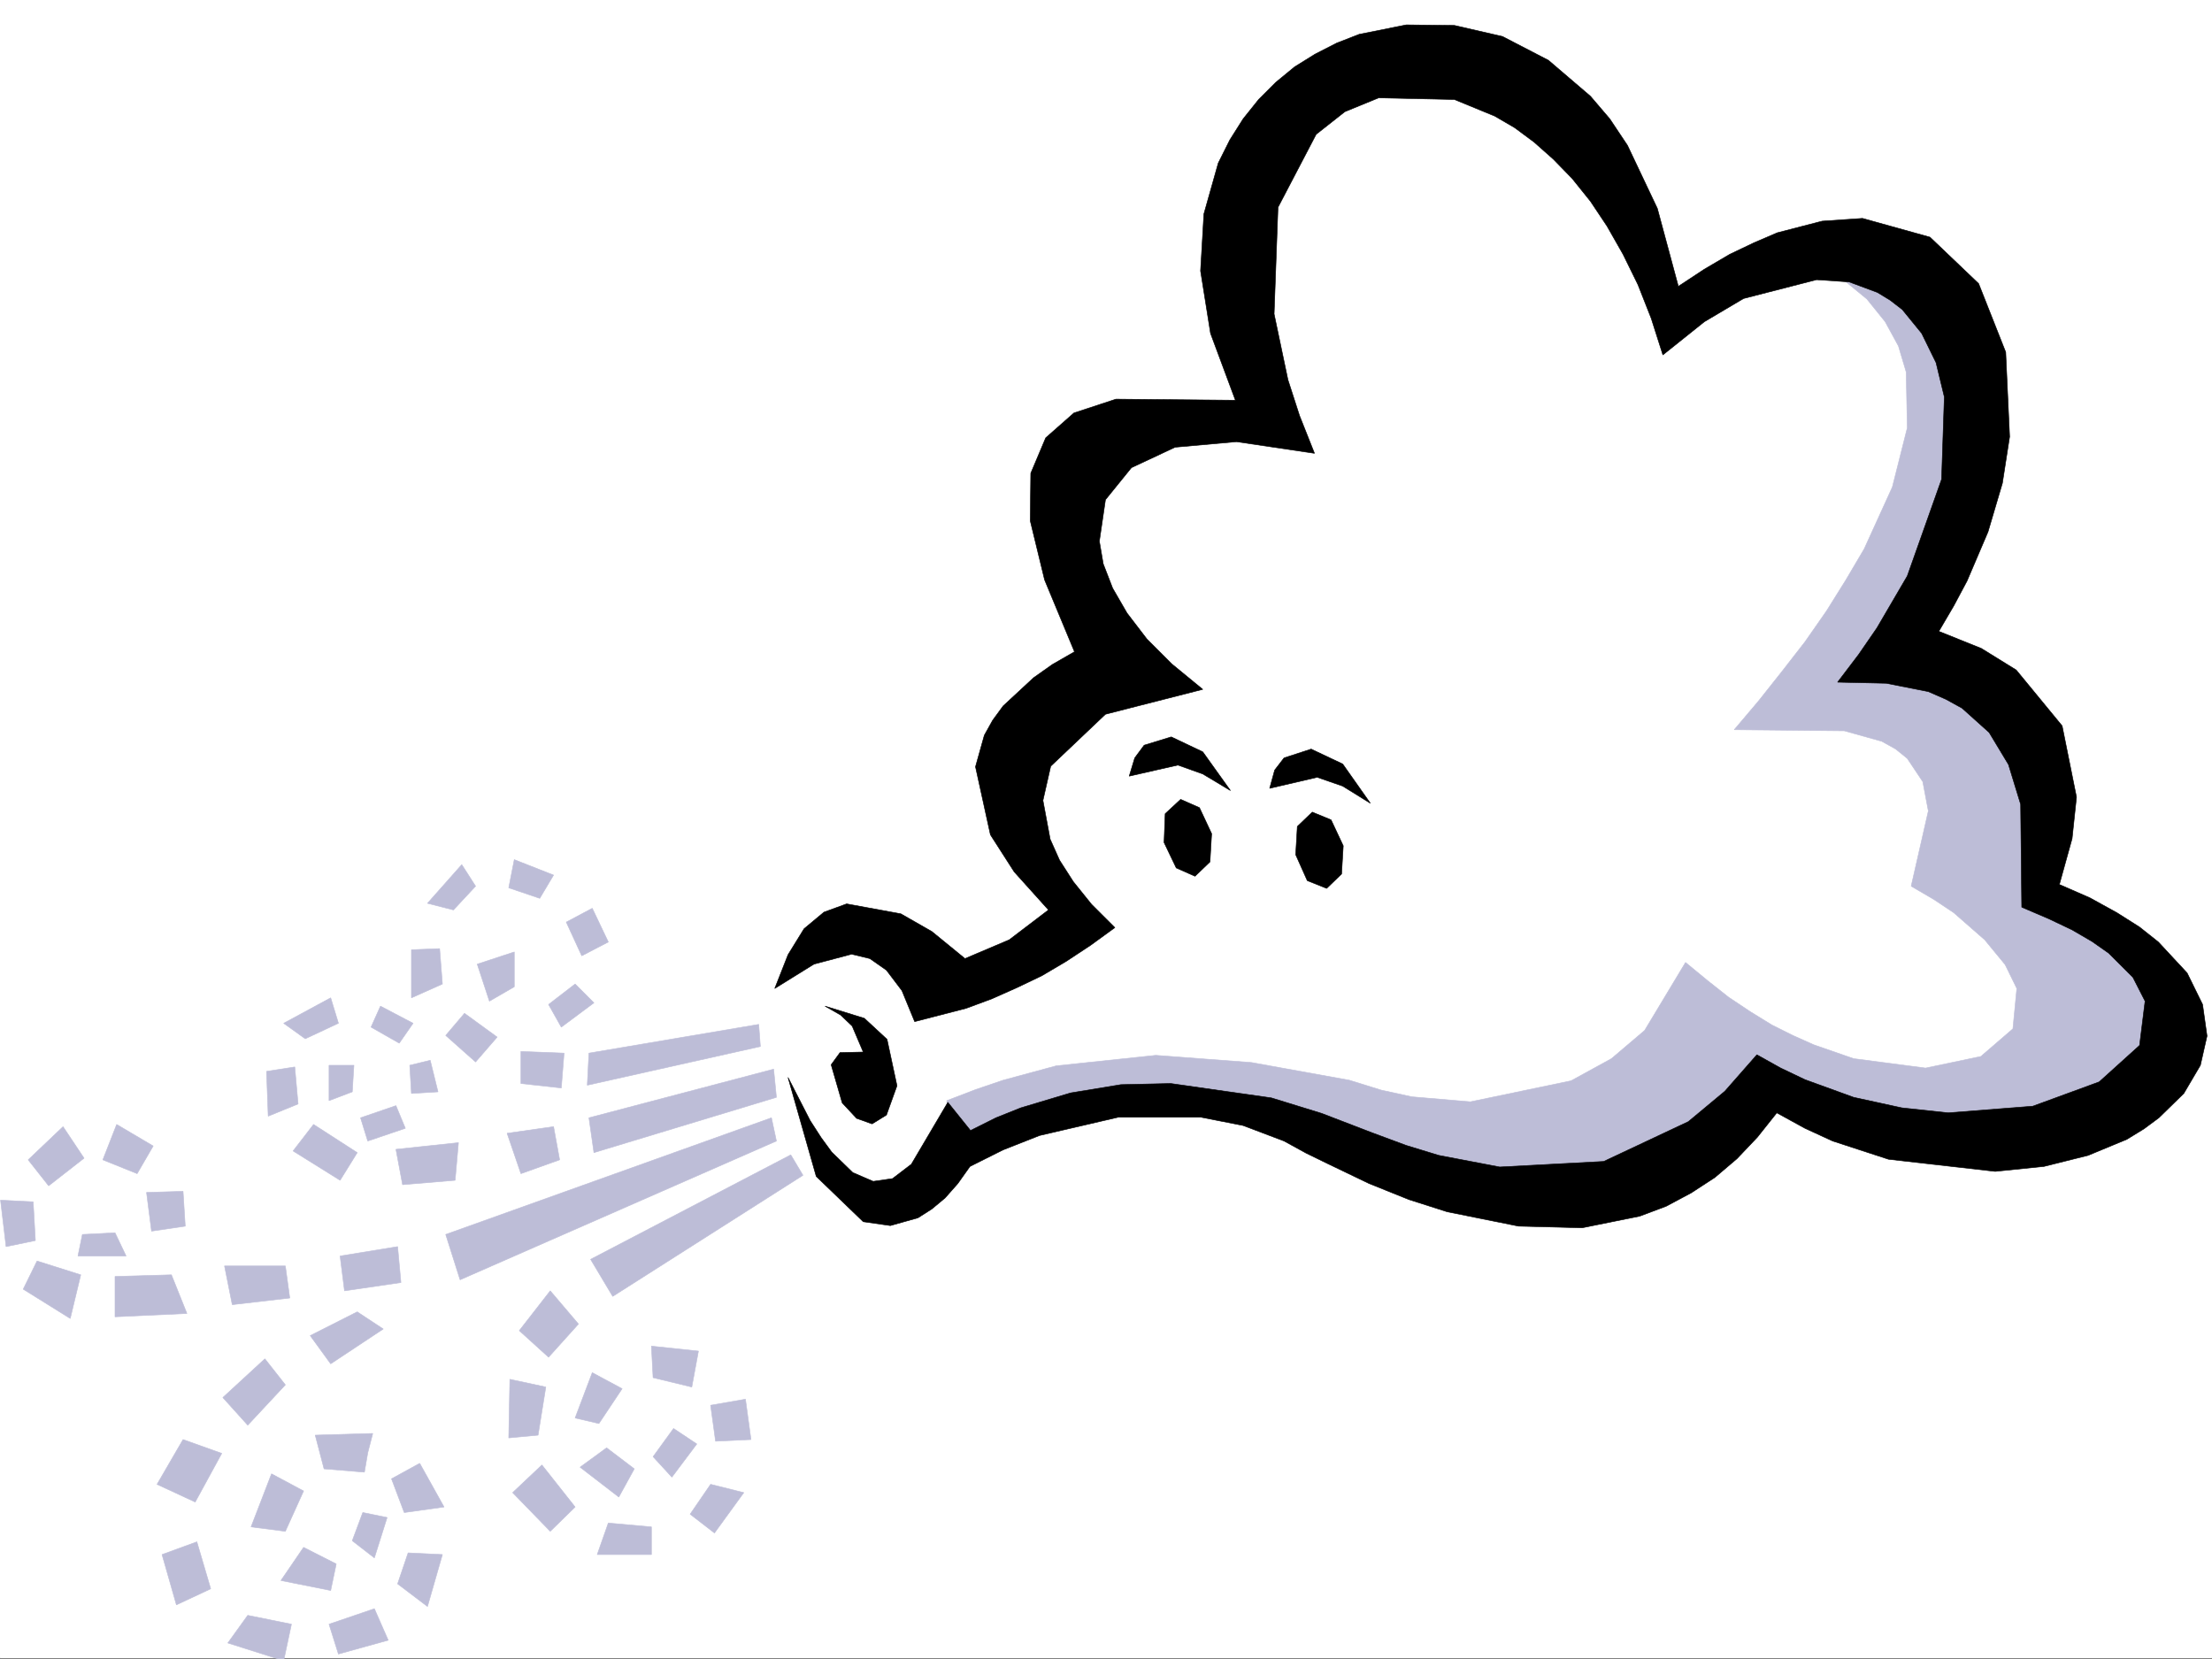 <svg xmlns="http://www.w3.org/2000/svg" width="2997.016" height="2248.25"><rect width="100%" height="100%" fill="#808080" stroke="none"/><defs><clipPath id="a"><path d="M0 0h2997v2244.137H0Zm0 0"/></clipPath><clipPath id="b"><path d="M308 2186h87v60.09h-87zm0 0"/></clipPath><clipPath id="c"><path d="M308 2185h88v61.09h-88zm0 0"/></clipPath></defs><path fill="#fff" d="M0 2246.297h2997.016V0H0Zm0 0"/><g clip-path="url(#a)" transform="translate(0 2.16)"><path fill="#fff" fill-rule="evenodd" stroke="#fff" stroke-linecap="square" stroke-linejoin="bevel" stroke-miterlimit="10" stroke-width=".743" d="M.742 2244.137h2995.531V-2.16H.743Zm0 0"/></g><path fill="#fff" fill-rule="evenodd" stroke="#fff" stroke-linecap="square" stroke-linejoin="bevel" stroke-miterlimit="10" stroke-width=".743" d="m1090.148 1294.29-28.464 56.187v61.425l9.734 60.645 27.723 80.152 33 51.692 37.457 28.464 42.699 4.497 32.96-14.23 27.724-23.228 28.464-37.456 84.688-42.7 80.156-23.226 65.922-9.735 98.18 4.496 117.613 38.204 173.84 74.914 127.347 23.226h98.922l89.149-23.226 60.683-37.457 84.692-89.149 140.84 56.188 122.89 23.222 140.836-8.992 89.188-42.695 47.195-65.14 8.992-65.927-18.73-61.425-37.457-46.45-98.922-52.433 9.734-93.606-9.734-84.652-37.457-70.379-56.188-47.191-103.379-42.7 89.145-201.48 5.242-174.543-52.434-117.574-103.421-50.95-122.11 13.493-140.875 75.656-80.156-220.953L2025.223 81.64l-126.606-14.23-140.875 51.687-84.652 122.07-14.234 122.11 23.226 98.847 51.692 117.61-131.106-13.489-122.144 18.73-52.434 65.922-4.496 89.11 75.656 168.558-94.387 47.157-37.457 56.183-5.281 75.66 28.504 80.157 65.926 70.379-89.149 70.417-98.925 32.961-37.458-70.418-80.152-23.968zm0 0"/><path fill="#bdbdd7" fill-rule="evenodd" stroke="#bdbdd7" stroke-linecap="square" stroke-linejoin="bevel" stroke-miterlimit="10" stroke-width=".743" d="m1282.715 1491.274 38.984-14.973 37.457-12.75 71.903-19.469 134.894-14.234 129.617 9.734 132.59 23.969 43.48 13.492 41.212 8.992 79.41 6.766 136.383-28.465 54.699-29.992 44.926-38.2 55.445-92.12 29.988 24.71 28.465 22.485 29.207 19.472 29.246 17.985 28.465 14.23 28.465 12.711 53.96 18.727 97.4 12.746 74.913-15.719 43.442-37.457 5.277-54.66-15.758-32.219-27.723-33.703-41.953-36.715-26.98-17.988-30.692-17.945 23.223-101.895-7.504-39.687-21-31.477-15.715-12.707-18.73-10.477-50.945-14.234-149.09-1.523 32.96-38.946 31.477-39.687 31.434-40.426 29.25-41.957 26.195-41.953 24.75-41.953 38.203-83.871 20.211-80.157-1.484-75.656-10.477-35.191-17.988-32.961-24.71-30.692-33.743-27.722h112.41l80.156 131.804-23.226 183.536-71.16 164.023 94.386 61.43 80.157 89.105 14.27 94.39-5.278 103.38 127.386 74.875 51.692 103.382-42.7 103.34-126.644 65.922h-122.11l-146.116-28.465-126.606-51.687-75.695 98.883-116.871 56.187h-174.582l-169.301-56.187-173.84-70.418-122.148-14.235-117.614 14.235-150.613 56.183zm0 0"/><path fill-rule="evenodd" stroke="#000" stroke-linecap="square" stroke-linejoin="bevel" stroke-miterlimit="10" stroke-width=".743" d="m1049.719 1339.254 17.984-45.707 21.7-35.192 26.98-22.484 30.734-11.219 73.43 13.45 41.953 23.968 44.965 36.715 59.941-25.453 53.176-40.469-46.453-51.652-32.219-50.203-20.21-92.121 11.96-42.696 11.262-20.214 14.234-19.473 41.211-38.2 25.453-17.988 29.989-17.242-40.465-97.36-19.473-80.155.742-64.399 20.215-47.933 38.238-33.707 56.93-18.727 161.836 1.484-33.703-90.632-13.492-84.614 4.496-77.144 19.473-68.934 15.718-31.433 17.988-28.465 20.997-26.239 23.222-23.226 25.457-20.957 27.719-17.242 29.25-14.977 30.691-11.965 63.696-12.746 65.18.742 65.218 14.977 62.168 32.219 56.93 48.68 26.238 30.734 23.965 35.93 40.469 85.394 28.464 105.61 35.231-23.223 34.445-20.215 32.965-15.719 31.473-13.492 60.684-15.715 54.703-3.754 91.414 25.453 65.922 62.91 36.714 92.903 5.282 114.601-9.778 62.914-19.472 65.883-28.465 66.664-17.985 33.707-20.214 34.485 57.671 23.187 47.196 29.207 62.207 75.656 19.472 96.618-5.984 56.187-17.242 62.168 41.21 17.988 36.716 20.215 30.734 19.469 25.453 20.215 38.985 41.957 20.956 42.695 6.02 42.7-8.992 39.683-22.485 38.203-33.742 32.961-20.215 14.977-23.222 14.23-52.434 21.738-59.941 14.977-65.961 6.726-144.594-16.46-75.656-24.711-37.5-17.247-38.2-20.957-26.234 32.961-27.722 29.207-29.953 25.457-32.215 20.957-33.707 17.985-35.973 13.492-77.926 15.715-86.176-2.227-96.656-19.472-51.687-16.5-53.961-21.7-56.184-26.98-29.207-14.23-29.992-16.461-55.442-21-56.93-11.22h-112.374l-106.43 24.712-49.422 19.472-44.965 22.48-16.5 23.227-17.207 19.473-17.984 14.973-18.73 11.965-37.458 10.52-36.714-5.282-63.692-61.387-38.203-134.074 29.953 58.418 14.973 23.226 14.234 19.47 28.504 27.722 27.719 11.965 26.2-3.754 25.491-19.473 49.461-83.867 30.696 38.2 34.484-17.243 33.707-13.488 67.445-20.215 68.153-11.223 67.445-1.527 136.383 19.472 68.152 20.997 68.188 26.199 46.453 17.242 44.222 13.488 82.422 15.72 140.836-7.509 114.645-53.918 49.46-41.172 43.438-49.46 32.219 17.984 32.96 15.719 65.966 23.968 65.18 14.235 62.91 6.762 114.64-8.993 89.93-32.96 54.703-49.423 7.469-59.941-16.461-32.219-32.965-32.922-22.48-15.757-26.981-15.72-31.473-14.972-36.715-15.719-1.488-139.351-16.5-53.922-26.195-43.438-36.715-32.96-21.742-11.965-23.969-10.48-56.969-11.262-65.922-1.485 28.465-37.457 24.75-35.933 41.172-70.418 46.492-131.067 3.715-111.629-11.222-46.41-19.473-39.726-26.234-32.18-16.5-12.746-17.204-10.48-38.242-14.231-44.183-3.012-98.922 25.453-53.176 31.477-56.188 44.926-15.757-49.422-17.985-45.668-20.215-41.211-21.738-38.203-22.484-33.703-24.711-30.735-25.492-26.195-26.2-23.227-26.234-19.468-26.98-15.72-54.7-22.484-102.636-2.226-45.711 18.726-38.942 30.696-51.691 98.883-5.277 144.55 18.726 89.11 15.758 48.718 20.215 50.91-105.649-15.718-83.164 7.469-59.199 27.722-35.187 43.438-8.25 56.187 5.238 30.696 12.746 32.96 19.473 33.704 26.98 35.23 33.703 33.703 41.953 34.446-131.843 33.707-74.172 70.417-10.52 46.41 9.774 52.434 12.707 28.465 18.73 29.207 24.75 30.734 31.477 31.438-33 23.969-32.961 21.738-32.961 19.473-34.45 16.46-33.742 14.973-34.449 12.746-69.676 17.989-17.242-41.953-20.996-27.723-22.445-15.719-24.75-5.984-50.946 13.492zm0 0"/><path fill-rule="evenodd" stroke="#000" stroke-linecap="square" stroke-linejoin="bevel" stroke-miterlimit="10" stroke-width=".743" d="m1529.984 1051.594 7.465-24.711 12.75-17.203 36.715-11.262 42.695 20.254 37.496 52.434-37.496-22.481-33.703-12.004zm190.297 16.5 6.766-24.711 12.707-16.5 36.715-11.965 42.738 20.215 37.457 53.176-37.457-23.223-34.488-11.965zm-120.621 14.976 25.453 11.223 16.5 35.227-2.226 38.203-20.254 19.472-25.457-11.261-16.5-34.45 1.488-38.941zm178.336 17.243 25.453 10.48 16.5 35.188-2.27 38.203-20.214 19.472-26.234-10.48-15.72-35.192 2.231-38.199zm0 0"/><path fill="#bdbdd7" fill-rule="evenodd" stroke="#bdbdd7" stroke-linecap="square" stroke-linejoin="bevel" stroke-miterlimit="10" stroke-width=".743" d="m1027.977 1387.934-230.024 38.941-2.23 43.441 234.484-52.433zm-263.727 38.941-3.754 47.195-54.703-6.023v-43.438zm-90.676-21.738-29.207 33.703-40.469-35.934 25.457-29.949zM557.45 1351.96l41.952-18.73-3.754-47.933-38.199 1.523zm21.737-128.089 35.192 8.992 29.988-32.18-18.726-29.206zm117.613-59.16-7.507 38.2 41.996 14.233 18.727-31.476zm70.419 84.652 35.23-18.73 21.738 45.668-35.968 18.73zm12.004 83.867-35.973 27.723 17.246 30.695 44.223-32.921zm-82.423 3.754-33.702 19.473-16.5-50.164 50.203-16.5zm351.391 111.594L797.953 1514.5l6.766 47.191 247.226-74.914zm-298.175 77.926 8.21 44.926-52.433 18.726-18.727-54.699zm-128.871 21.699-4.5 50.95-71.2 5.98-8.992-47.938zm-137.125 13.488-23.227 37.461-63.695-39.726 27.722-35.934zm-120.625-49.421 40.468-16.5-4.496-50.164-38.238 5.98zm20.957-125.864 29.25 21 44.925-21-10.48-34.445zm131.144-23.183-12.75 28.426 38.203 21.738 18.727-26.98zm39.684 80.113 27.722-6.723 10.52 42.696-35.973 2.23zm-18.727 54.704-47.937 16.46 9.734 31.477 50.95-17.247zm-90.637-6.766 31.477-11.965 2.23-35.973h-33.707Zm599.407 23.226-441.325 158.043 19.473 61.426 428.574-187.992zm-506.504 174.543-77.926 12.707 5.984 47.191 76.438-11.218zm-54.699 88.363-63.696 32.219 27.723 38.203 71.2-47.195zm-97.399-62.168 5.98 43.442-77.925 8.992-10.477-52.434zm-133.371 64.399-97.398 4.496v-54.66l76.402-2.23zm-158.082 6.765-63.691-39.687 18.726-38.2 59.2 18.727zm-47.231-105.609-2.972-52.434-44.223-2.27 7.508 62.954zm17.985-74.172 47.976-37.422-28.464-42.695-47.235 44.926zm73.43-35.191 46.453 18.726 21.738-37.457-49.461-29.207zm59.198 44.183 6.762 52.434 45.672-6.727-2.972-47.195zm-42.698 54.7-44.223 2.23-5.98 29.207h65.18zm203.046 170.75 27.723 35.23-50.95 54.66-33.741-37.457zm-58.453 128.093-52.433-18.73-35.23 60.683 51.69 23.97zm-33.707 119.84 18.73 63.656-46.448 21.739-19.473-68.153zm0 0"/><g clip-path="url(#b)" transform="translate(0 2.16)"><path fill="#bdbdd7" fill-rule="evenodd" d="m335.672 2186.46-26.977 37.462 75.657 23.965 10.52-49.461zm0 0"/></g><g clip-path="url(#c)" transform="translate(0 2.16)"><path fill="none" stroke="#bdbdd7" stroke-linecap="square" stroke-linejoin="bevel" stroke-miterlimit="10" stroke-width=".743" d="m335.672 2186.46-26.977 37.462 75.657 23.965 10.52-49.461zm0 0"/></g><path fill="#bdbdd7" fill-rule="evenodd" stroke="#bdbdd7" stroke-linecap="square" stroke-linejoin="bevel" stroke-miterlimit="10" stroke-width=".743" d="m445.816 2200.586 61.43-20.957 18.727 42.7-67.446 18.726zm92.903-54.66 14.234-41.953 46.45 2.265-20.216 70.38zm8.991-96.617-17.241-45.707 38.203-20.958 32.96 59.157zm-53.956-54.699-54.7-4.497-11.964-45.672 77.926-2.265-6.766 26.234zm-82.422 25.492-24.71 54.66-46.45-5.98 27.719-71.907zm0 76.402 44.223 22.441-7.508 35.973-67.41-13.488zm80.195-47.195-14.234 38.203 29.953 23.222 17.242-54.699zm579.891-484.606-271.2 141.543 29.954 50.203 257.746-164.062zM745.52 1748.941l38.199 44.926-40.469 44.969-39.684-35.973zm-6.02 130.321-10.48 65.18-39.727 3.753 1.527-79.41zm-5.242 105.609 44.965 56.93-33.703 32.96-50.946-52.429zm89.929 78.672 58.418 5.238v37.457h-73.43zm110.891-12.003 27.719-40.43 44.965 11.222-39.723 54.7zm34.445-98.849-6.726-48.714 47.195-8.215 7.508 54.664zm-32.218-73.429-52.434-12.707-2.266-42.696 63.692 6.723zm-94.387 2.269-31.477 47.196-32.218-7.508 23.226-61.426zm-20.996 80.117 37.457 28.465-20.957 38.2-52.473-40.43zm90.672-26.198-27.723 38.202 25.457 27.72 33.742-44.966zm0 0"/><path fill-rule="evenodd" stroke="#000" stroke-linecap="square" stroke-linejoin="bevel" stroke-miterlimit="10" stroke-width=".743" d="m1117.867 1363.223 53.219 16.46 30.73 28.465 13.489 62.91-14.27 39.688-19.473 12.004-20.957-7.508-19.511-20.957-14.977-51.691 12.004-16.461 31.477-.742-15.016-35.23-15.715-14.974zm0 0"/></svg>
